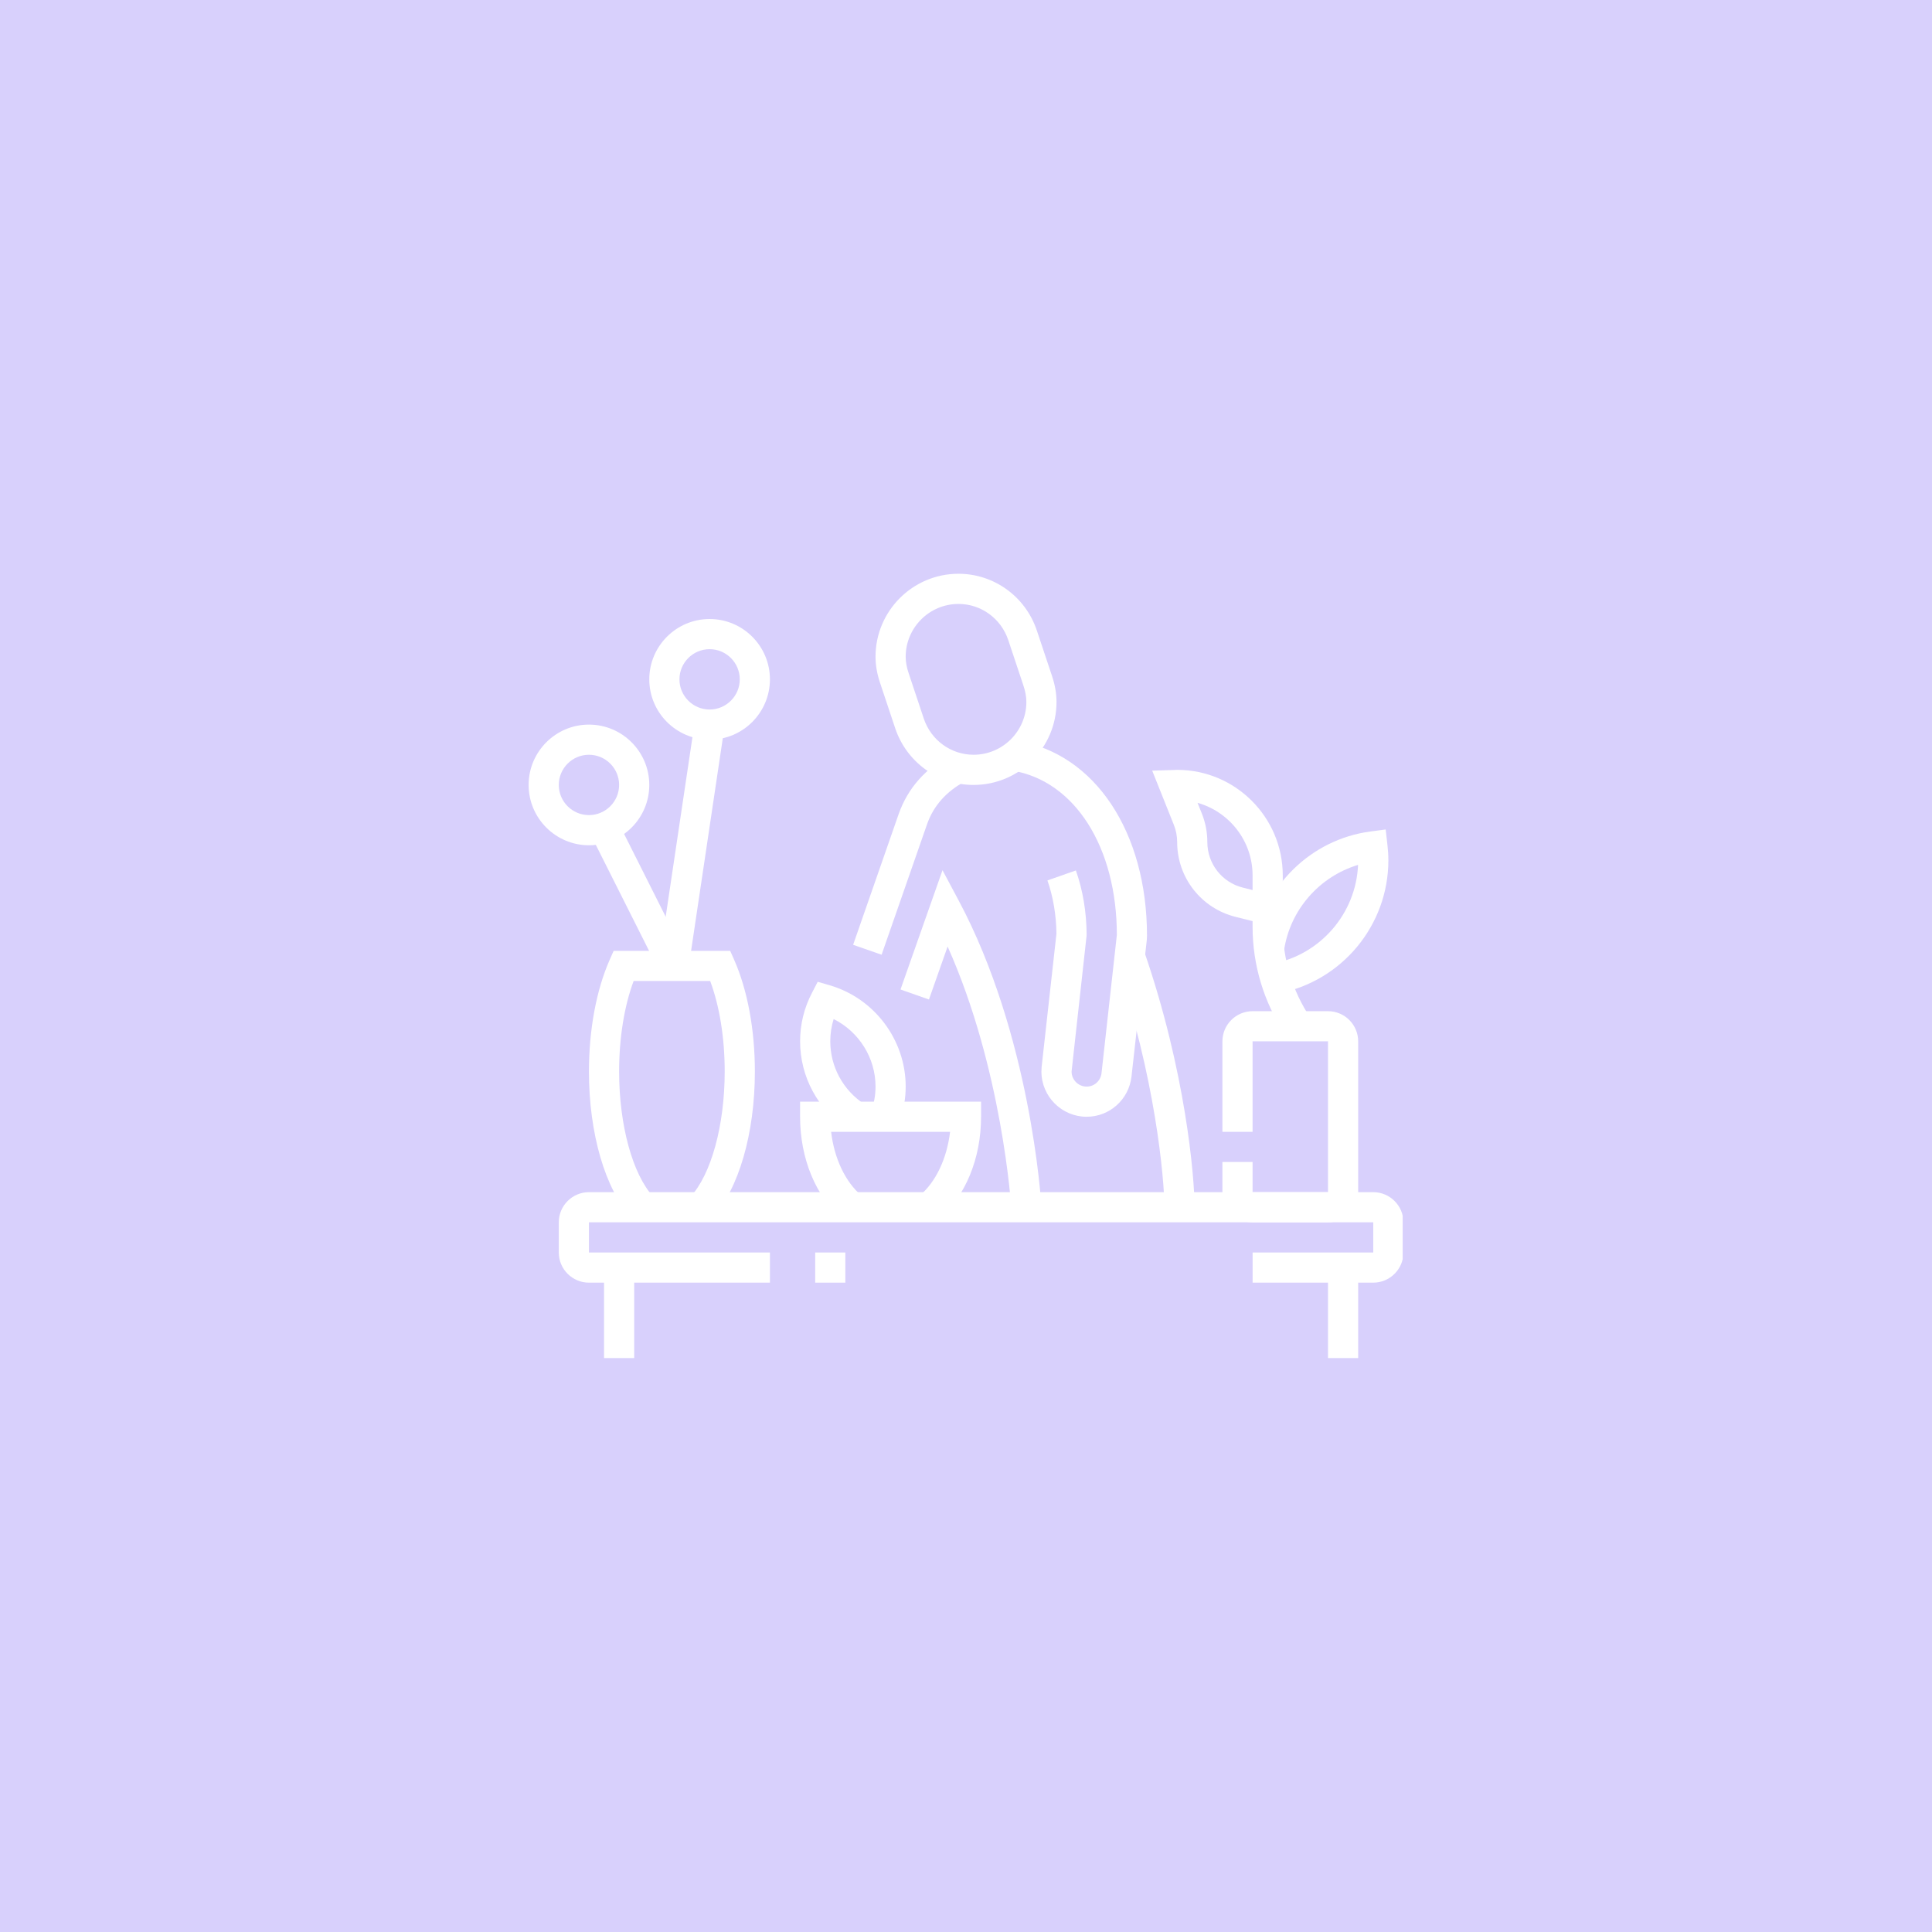 <svg xmlns="http://www.w3.org/2000/svg" xmlns:xlink="http://www.w3.org/1999/xlink" width="800" zoomAndPan="magnify" viewBox="0 0 600 600" height="800" preserveAspectRatio="xMidYMid meet" version="1.0"><defs><clipPath id="fc55d8250e"><path d="M 173 370 L 435.609 370 L 435.609 399 L 173 399 Z M 173 370 " clip-rule="nonzero"/></clipPath><clipPath id="4ed42b981a"><path d="M 187 393 L 197 393 L 197 421.957 L 187 421.957 Z M 187 393 " clip-rule="nonzero"/></clipPath><clipPath id="44ceccb69a"><path d="M 412 393 L 422 393 L 422 421.957 L 412 421.957 Z M 412 393 " clip-rule="nonzero"/></clipPath><clipPath id="2ca45bf76d"><path d="M 164.109 225 L 202 225 L 202 263 L 164.109 263 Z M 164.109 225 " clip-rule="nonzero"/></clipPath><clipPath id="5007afda68"><path d="M 271 178.207 L 329 178.207 L 329 244 L 271 244 Z M 271 178.207 " clip-rule="nonzero"/></clipPath></defs><rect x="-60" width="720" fill="#ffffff" y="-60" height="720" fill-opacity="1"/><rect x="-60" width="720" fill="#d8d0fc" y="-60" height="720" fill-opacity="1"/><g clip-path="url(#fc55d8250e)"><path fill="#ffffff" d="M 426.477 398.34 L 389.008 398.34 L 389.008 388.973 L 426.477 388.973 L 426.477 379.605 L 182.902 379.605 L 182.902 388.973 L 239.109 388.973 L 239.109 398.34 L 182.902 398.34 C 177.738 398.34 173.535 394.137 173.535 388.973 L 173.535 379.605 C 173.535 374.441 177.738 370.238 182.902 370.238 L 426.477 370.238 C 431.641 370.238 435.848 374.441 435.848 379.605 L 435.848 388.973 C 435.848 394.137 431.641 398.34 426.477 398.34 Z M 426.477 398.34 " fill-opacity="1" fill-rule="nonzero"/></g><path fill="#ffffff" d="M 253.164 388.973 L 262.531 388.973 L 262.531 398.34 L 253.164 398.34 Z M 253.164 388.973 " fill-opacity="1" fill-rule="nonzero"/><g clip-path="url(#4ed42b981a)"><path fill="#ffffff" d="M 187.586 393.66 L 196.953 393.66 L 196.953 421.762 L 187.586 421.762 Z M 187.586 393.66 " fill-opacity="1" fill-rule="nonzero"/></g><g clip-path="url(#44ceccb69a)"><path fill="#ffffff" d="M 412.422 393.66 L 421.793 393.66 L 421.793 421.762 L 412.422 421.762 Z M 412.422 393.66 " fill-opacity="1" fill-rule="nonzero"/></g><path fill="#ffffff" d="M 221.234 378.113 L 214.379 371.727 C 220.867 364.766 225.062 349.473 225.062 332.766 C 225.062 322.352 223.473 312.504 220.555 304.66 L 196.777 304.66 C 193.859 312.504 192.273 322.352 192.273 332.766 C 192.273 349.473 196.465 364.766 202.953 371.727 L 196.102 378.113 C 187.961 369.383 182.902 352.008 182.902 332.766 C 182.902 319.797 185.191 307.477 189.34 298.082 L 190.578 295.289 L 226.762 295.289 L 228 298.082 C 232.148 307.477 234.434 319.793 234.434 332.766 C 234.434 352.008 229.379 369.391 221.238 378.113 Z M 221.234 378.113 " fill-opacity="1" fill-rule="nonzero"/><path fill="#ffffff" d="M 183.398 259.121 L 191.77 254.914 L 213.359 297.879 L 204.988 302.082 Z M 183.398 259.121 " fill-opacity="1" fill-rule="nonzero"/><path fill="#ffffff" d="M 204.559 299.293 L 215.73 224.344 L 224.996 225.727 L 213.824 300.672 Z M 204.559 299.293 " fill-opacity="1" fill-rule="nonzero"/><path fill="#ffffff" d="M 220.375 229.715 C 210.043 229.715 201.641 221.309 201.641 210.977 C 201.641 200.645 210.043 192.242 220.375 192.242 C 230.707 192.242 239.109 200.645 239.109 210.977 C 239.109 221.309 230.707 229.715 220.375 229.715 Z M 220.375 201.609 C 215.211 201.609 211.008 205.812 211.008 210.977 C 211.008 216.141 215.211 220.348 220.375 220.348 C 225.539 220.348 229.742 216.141 229.742 210.977 C 229.742 205.812 225.539 201.609 220.375 201.609 Z M 220.375 201.609 " fill-opacity="1" fill-rule="nonzero"/><g clip-path="url(#2ca45bf76d)"><path fill="#ffffff" d="M 182.902 262.504 C 172.57 262.504 164.168 254.102 164.168 243.77 C 164.168 233.438 172.57 225.031 182.902 225.031 C 193.234 225.031 201.641 233.438 201.641 243.77 C 201.641 254.102 193.234 262.504 182.902 262.504 Z M 182.902 234.398 C 177.738 234.398 173.535 238.605 173.535 243.77 C 173.535 248.934 177.738 253.137 182.902 253.137 C 188.066 253.137 192.273 248.934 192.273 243.77 C 192.273 238.605 188.066 234.398 182.902 234.398 Z M 182.902 234.398 " fill-opacity="1" fill-rule="nonzero"/></g><path fill="#ffffff" d="M 291.617 378.508 L 285.586 371.336 C 290.645 367.086 294.094 359.742 295.051 351.5 L 258.113 351.5 C 259.07 359.738 262.512 367.078 267.578 371.336 L 261.551 378.508 C 253.359 371.629 248.473 359.781 248.473 346.82 L 248.473 342.133 L 304.68 342.133 L 304.68 346.82 C 304.68 359.781 299.793 371.629 291.605 378.508 Z M 291.617 378.508 " fill-opacity="1" fill-rule="nonzero"/><path fill="#ffffff" d="M 263.254 350.727 C 254.004 344.629 248.48 334.41 248.48 323.391 C 248.48 318.102 249.723 313.027 252.176 308.316 L 253.945 304.906 L 257.633 305.977 C 271.547 310.012 281.27 322.953 281.27 337.441 C 281.27 341.125 280.625 344.801 279.355 348.379 L 270.527 345.242 C 271.441 342.676 271.906 340.047 271.906 337.441 C 271.906 328.496 266.723 320.383 258.898 316.48 C 258.203 318.703 257.852 321.016 257.852 323.387 C 257.852 331.246 261.797 338.539 268.418 342.898 L 263.258 350.723 Z M 263.254 350.727 " fill-opacity="1" fill-rule="nonzero"/><path fill="#ffffff" d="M 412.422 379.605 L 389 379.605 C 383.836 379.605 379.633 375.402 379.633 370.238 L 379.633 360.867 L 389 360.867 L 389 370.238 L 412.422 370.238 L 412.422 323.398 L 389 323.398 L 389 351.5 L 379.633 351.5 L 379.633 323.398 C 379.633 318.234 383.836 314.031 389 314.031 L 412.422 314.031 C 417.586 314.031 421.793 318.234 421.793 323.398 L 421.793 370.238 C 421.793 375.402 417.586 379.605 412.422 379.605 Z M 412.422 379.605 " fill-opacity="1" fill-rule="nonzero"/><path fill="#ffffff" d="M 399.16 321.312 C 392.52 311.344 389 299.75 389 287.773 L 389 281.238 L 398.371 281.238 L 398.371 287.773 C 398.371 297.891 401.336 307.691 406.953 316.113 Z M 399.16 321.312 " fill-opacity="1" fill-rule="nonzero"/><path fill="#ffffff" d="M 398.371 288.41 L 383.711 284.742 C 373.031 282.074 365.578 272.523 365.578 261.523 C 365.578 259.664 365.23 257.848 364.535 256.121 L 357.824 239.332 L 364.523 239.129 C 365.016 239.098 365.297 239.086 365.586 239.086 C 383.664 239.086 398.375 253.797 398.375 271.875 L 398.375 288.414 Z M 371.906 249.316 L 373.238 252.641 C 374.371 255.473 374.949 258.461 374.949 261.523 C 374.949 268.223 379.484 274.031 385.984 275.66 L 389 276.41 L 389 271.875 C 389 261.156 381.762 252.094 371.906 249.328 Z M 371.906 249.316 " fill-opacity="1" fill-rule="nonzero"/><path fill="#ffffff" d="M 396.957 308.516 L 395.191 299.312 C 410.145 296.449 421.109 283.656 421.762 268.602 C 409.785 272.199 400.629 282.516 398.766 295.168 L 389.5 293.805 C 392.23 275.305 407.074 260.676 425.605 258.227 L 430.336 257.598 L 430.875 262.344 C 431.059 263.938 431.168 265.543 431.168 267.184 C 431.168 287.332 416.785 304.715 396.965 308.516 Z M 396.957 308.516 " fill-opacity="1" fill-rule="nonzero"/><path fill="#ffffff" d="M 314.07 375.199 C 314.039 374.734 311.293 331.922 294.289 293.953 L 288.496 310.406 L 279.66 307.293 L 292.703 270.25 L 297.715 279.648 C 320.035 321.484 323.289 372.492 323.418 374.641 Z M 314.07 375.199 " fill-opacity="1" fill-rule="nonzero"/><path fill="#ffffff" d="M 370.98 374.922 L 361.613 374.922 C 361.613 366.465 358.828 334.262 346.453 298.445 L 355.309 295.391 C 368.168 332.605 370.98 365.418 370.98 374.922 Z M 370.98 374.922 " fill-opacity="1" fill-rule="nonzero"/><path fill="#ffffff" d="M 337.477 346.82 C 329.727 346.82 323.422 340.516 323.422 332.766 C 323.422 332.277 323.488 331.348 323.488 331.348 L 328.09 289.965 C 328.023 284.176 327.055 278.461 325.289 273.426 L 334.125 270.324 C 336.289 276.496 337.414 283.172 337.461 290.168 L 337.434 290.719 L 332.789 332.773 C 332.789 335.352 334.891 337.453 337.477 337.453 C 339.84 337.453 341.816 335.664 342.086 333.285 L 346.848 290.363 C 346.848 263.152 333.82 242.547 314.434 239.332 L 315.965 230.09 C 340.039 234.074 356.211 258.398 356.211 290.605 L 356.152 291.902 L 351.395 334.328 C 350.59 341.449 344.609 346.816 337.477 346.816 Z M 337.477 346.82 " fill-opacity="1" fill-rule="nonzero"/><path fill="#ffffff" d="M 273.789 296.5 L 264.945 293.418 L 279.125 252.707 C 281.961 244.766 287.406 238.613 295.312 234.387 L 299.73 242.648 C 293.934 245.746 289.973 250.18 287.957 255.824 Z M 273.789 296.5 " fill-opacity="1" fill-rule="nonzero"/><g clip-path="url(#5007afda68)"><path fill="#ffffff" d="M 302.348 243.77 C 291.301 243.77 281.516 236.68 278 226.125 L 273.312 212.07 C 272.363 209.242 271.902 206.578 271.902 203.949 C 271.902 189.742 283.461 178.188 297.66 178.188 C 308.711 178.188 318.492 185.277 322.008 195.832 L 326.695 209.879 C 327.645 212.711 328.109 215.379 328.109 218.008 C 328.109 232.215 316.547 243.77 302.348 243.77 Z M 297.66 187.562 C 288.625 187.562 281.27 194.918 281.27 203.953 C 281.27 205.555 281.57 207.242 282.199 209.098 L 286.887 223.156 C 289.133 229.879 295.344 234.395 302.352 234.395 C 311.391 234.395 318.746 227.039 318.746 218.004 C 318.746 216.398 318.441 214.715 317.816 212.859 L 317.816 212.848 L 313.129 198.793 C 310.883 192.07 304.672 187.555 297.66 187.555 Z M 297.66 187.562 " fill-opacity="1" fill-rule="nonzero"/></g></svg>